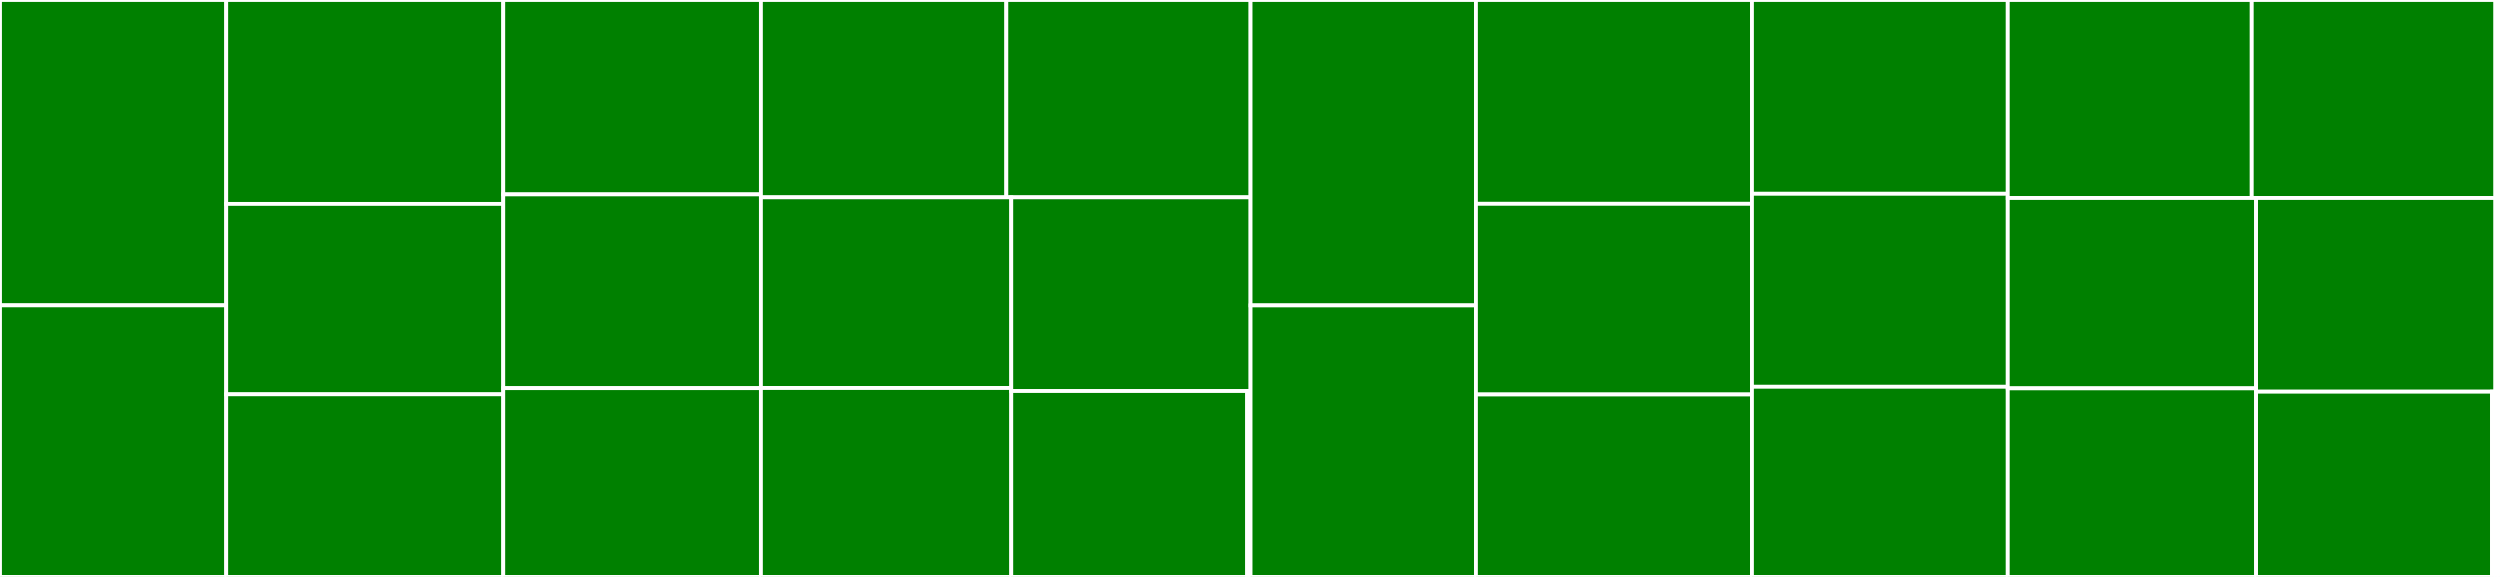 <svg baseProfile="full" width="650" height="150" viewBox="0 0 650 150" version="1.1"
xmlns="http://www.w3.org/2000/svg" xmlns:ev="http://www.w3.org/2001/xml-events"
xmlns:xlink="http://www.w3.org/1999/xlink">

<rect x="0" y="0" width="650" height="150" fill="#333333" stroke="none"/>

<style>rect.s{mask:url(#mask);}</style>
<defs>
  <pattern id="white" width="4" height="4" patternUnits="userSpaceOnUse" patternTransform="rotate(45)">
    <rect width="2" height="2" transform="translate(0,0)" fill="white"></rect>
  </pattern>
  <mask id="mask">
    <rect x="0" y="0" width="100%" height="100%" fill="url(#white)"></rect>
  </mask>
</defs>

<rect x="0" y="0" width="58.815" height="79.385" fill="green" stroke="white" stroke-width="1" class=" tooltipped" data-content="src/v3beta1/test_cases_client.ts"><title>src/v3beta1/test_cases_client.ts</title></rect>
<rect x="0" y="79.385" width="58.815" height="70.615" fill="green" stroke="white" stroke-width="1" class=" tooltipped" data-content="src/v3beta1/flows_client.ts"><title>src/v3beta1/flows_client.ts</title></rect>
<rect x="58.815" y="0" width="72.029" height="53.016" fill="green" stroke="white" stroke-width="1" class=" tooltipped" data-content="src/v3beta1/agents_client.ts"><title>src/v3beta1/agents_client.ts</title></rect>
<rect x="58.815" y="53.016" width="72.029" height="49.5" fill="green" stroke="white" stroke-width="1" class=" tooltipped" data-content="src/v3beta1/environments_client.ts"><title>src/v3beta1/environments_client.ts</title></rect>
<rect x="58.815" y="102.517" width="72.029" height="47.483" fill="green" stroke="white" stroke-width="1" class=" tooltipped" data-content="src/v3beta1/versions_client.ts"><title>src/v3beta1/versions_client.ts</title></rect>
<rect x="130.844" y="0" width="66.99" height="50.537" fill="green" stroke="white" stroke-width="1" class=" tooltipped" data-content="src/v3beta1/experiments_client.ts"><title>src/v3beta1/experiments_client.ts</title></rect>
<rect x="130.844" y="50.537" width="66.99" height="50.378" fill="green" stroke="white" stroke-width="1" class=" tooltipped" data-content="src/v3beta1/webhooks_client.ts"><title>src/v3beta1/webhooks_client.ts</title></rect>
<rect x="130.844" y="100.915" width="66.99" height="49.085" fill="green" stroke="white" stroke-width="1" class=" tooltipped" data-content="src/v3beta1/session_entity_types_client.ts"><title>src/v3beta1/session_entity_types_client.ts</title></rect>
<rect x="197.835" y="0" width="63.81" height="51.302" fill="green" stroke="white" stroke-width="1" class=" tooltipped" data-content="src/v3beta1/pages_client.ts"><title>src/v3beta1/pages_client.ts</title></rect>
<rect x="261.644" y="0" width="63.498" height="51.302" fill="green" stroke="white" stroke-width="1" class=" tooltipped" data-content="src/v3beta1/transition_route_groups_client.ts"><title>src/v3beta1/transition_route_groups_client.ts</title></rect>
<rect x="197.835" y="51.302" width="65.092" height="49.574" fill="green" stroke="white" stroke-width="1" class=" tooltipped" data-content="src/v3beta1/entity_types_client.ts"><title>src/v3beta1/entity_types_client.ts</title></rect>
<rect x="197.835" y="100.876" width="65.092" height="49.124" fill="green" stroke="white" stroke-width="1" class=" tooltipped" data-content="src/v3beta1/intents_client.ts"><title>src/v3beta1/intents_client.ts</title></rect>
<rect x="262.927" y="51.302" width="62.216" height="50.367" fill="green" stroke="white" stroke-width="1" class=" tooltipped" data-content="src/v3beta1/security_settings_service_client.ts"><title>src/v3beta1/security_settings_service_client.ts</title></rect>
<rect x="262.927" y="101.668" width="61.333" height="48.332" fill="green" stroke="white" stroke-width="1" class=" tooltipped" data-content="src/v3beta1/sessions_client.ts"><title>src/v3beta1/sessions_client.ts</title></rect>
<rect x="324.26" y="101.668" width="0.882" height="48.332" fill="#e1e1e1" stroke="white" stroke-width="1" class=" tooltipped" data-content="src/v3beta1/index.ts"><title>src/v3beta1/index.ts</title></rect>
<rect x="325.142" y="0" width="58.602" height="79.401" fill="green" stroke="white" stroke-width="1" class=" tooltipped" data-content="src/v3/test_cases_client.ts"><title>src/v3/test_cases_client.ts</title></rect>
<rect x="325.142" y="79.401" width="58.602" height="70.599" fill="green" stroke="white" stroke-width="1" class=" tooltipped" data-content="src/v3/flows_client.ts"><title>src/v3/flows_client.ts</title></rect>
<rect x="383.744" y="0" width="71.762" height="52.99" fill="green" stroke="white" stroke-width="1" class=" tooltipped" data-content="src/v3/agents_client.ts"><title>src/v3/agents_client.ts</title></rect>
<rect x="383.744" y="52.99" width="71.762" height="49.573" fill="green" stroke="white" stroke-width="1" class=" tooltipped" data-content="src/v3/environments_client.ts"><title>src/v3/environments_client.ts</title></rect>
<rect x="383.744" y="102.563" width="71.762" height="47.437" fill="green" stroke="white" stroke-width="1" class=" tooltipped" data-content="src/v3/versions_client.ts"><title>src/v3/versions_client.ts</title></rect>
<rect x="455.506" y="0" width="66.511" height="50.381" fill="green" stroke="white" stroke-width="1" class=" tooltipped" data-content="src/v3/webhooks_client.ts"><title>src/v3/webhooks_client.ts</title></rect>
<rect x="455.506" y="50.381" width="66.511" height="50.18" fill="green" stroke="white" stroke-width="1" class=" tooltipped" data-content="src/v3/experiments_client.ts"><title>src/v3/experiments_client.ts</title></rect>
<rect x="455.506" y="100.561" width="66.511" height="49.439" fill="green" stroke="white" stroke-width="1" class=" tooltipped" data-content="src/v3/session_entity_types_client.ts"><title>src/v3/session_entity_types_client.ts</title></rect>
<rect x="522.017" y="0" width="63.435" height="51.479" fill="green" stroke="white" stroke-width="1" class=" tooltipped" data-content="src/v3/pages_client.ts"><title>src/v3/pages_client.ts</title></rect>
<rect x="585.452" y="0" width="63.357" height="51.479" fill="green" stroke="white" stroke-width="1" class=" tooltipped" data-content="src/v3/transition_route_groups_client.ts"><title>src/v3/transition_route_groups_client.ts</title></rect>
<rect x="522.017" y="51.479" width="64.56" height="49.488" fill="green" stroke="white" stroke-width="1" class=" tooltipped" data-content="src/v3/entity_types_client.ts"><title>src/v3/entity_types_client.ts</title></rect>
<rect x="522.017" y="100.966" width="64.56" height="49.034" fill="green" stroke="white" stroke-width="1" class=" tooltipped" data-content="src/v3/intents_client.ts"><title>src/v3/intents_client.ts</title></rect>
<rect x="586.577" y="51.479" width="62.233" height="50.353" fill="green" stroke="white" stroke-width="1" class=" tooltipped" data-content="src/v3/security_settings_service_client.ts"><title>src/v3/security_settings_service_client.ts</title></rect>
<rect x="586.577" y="101.832" width="61.347" height="48.168" fill="green" stroke="white" stroke-width="1" class=" tooltipped" data-content="src/v3/sessions_client.ts"><title>src/v3/sessions_client.ts</title></rect>
<rect x="647.924" y="101.832" width="0.885" height="48.168" fill="#e1e1e1" stroke="white" stroke-width="1" class=" tooltipped" data-content="src/v3/index.ts"><title>src/v3/index.ts</title></rect>
<rect x="648.809" y="0" width="0.782" height="150" fill="#e1e1e1" stroke="white" stroke-width="1" class=" tooltipped" data-content="src/index.ts"><title>src/index.ts</title></rect>
<rect x="649.591" y="0" width="0.409" height="94.565" fill="#e1e1e1" stroke="white" stroke-width="1" class=" tooltipped" data-content=".mocharc.js"><title>.mocharc.js</title></rect>
<rect x="649.591" y="94.565" width="0.409" height="55.435" fill="#e1e1e1" stroke="white" stroke-width="1" class=" tooltipped" data-content=".prettierrc.js"><title>.prettierrc.js</title></rect>
</svg>
